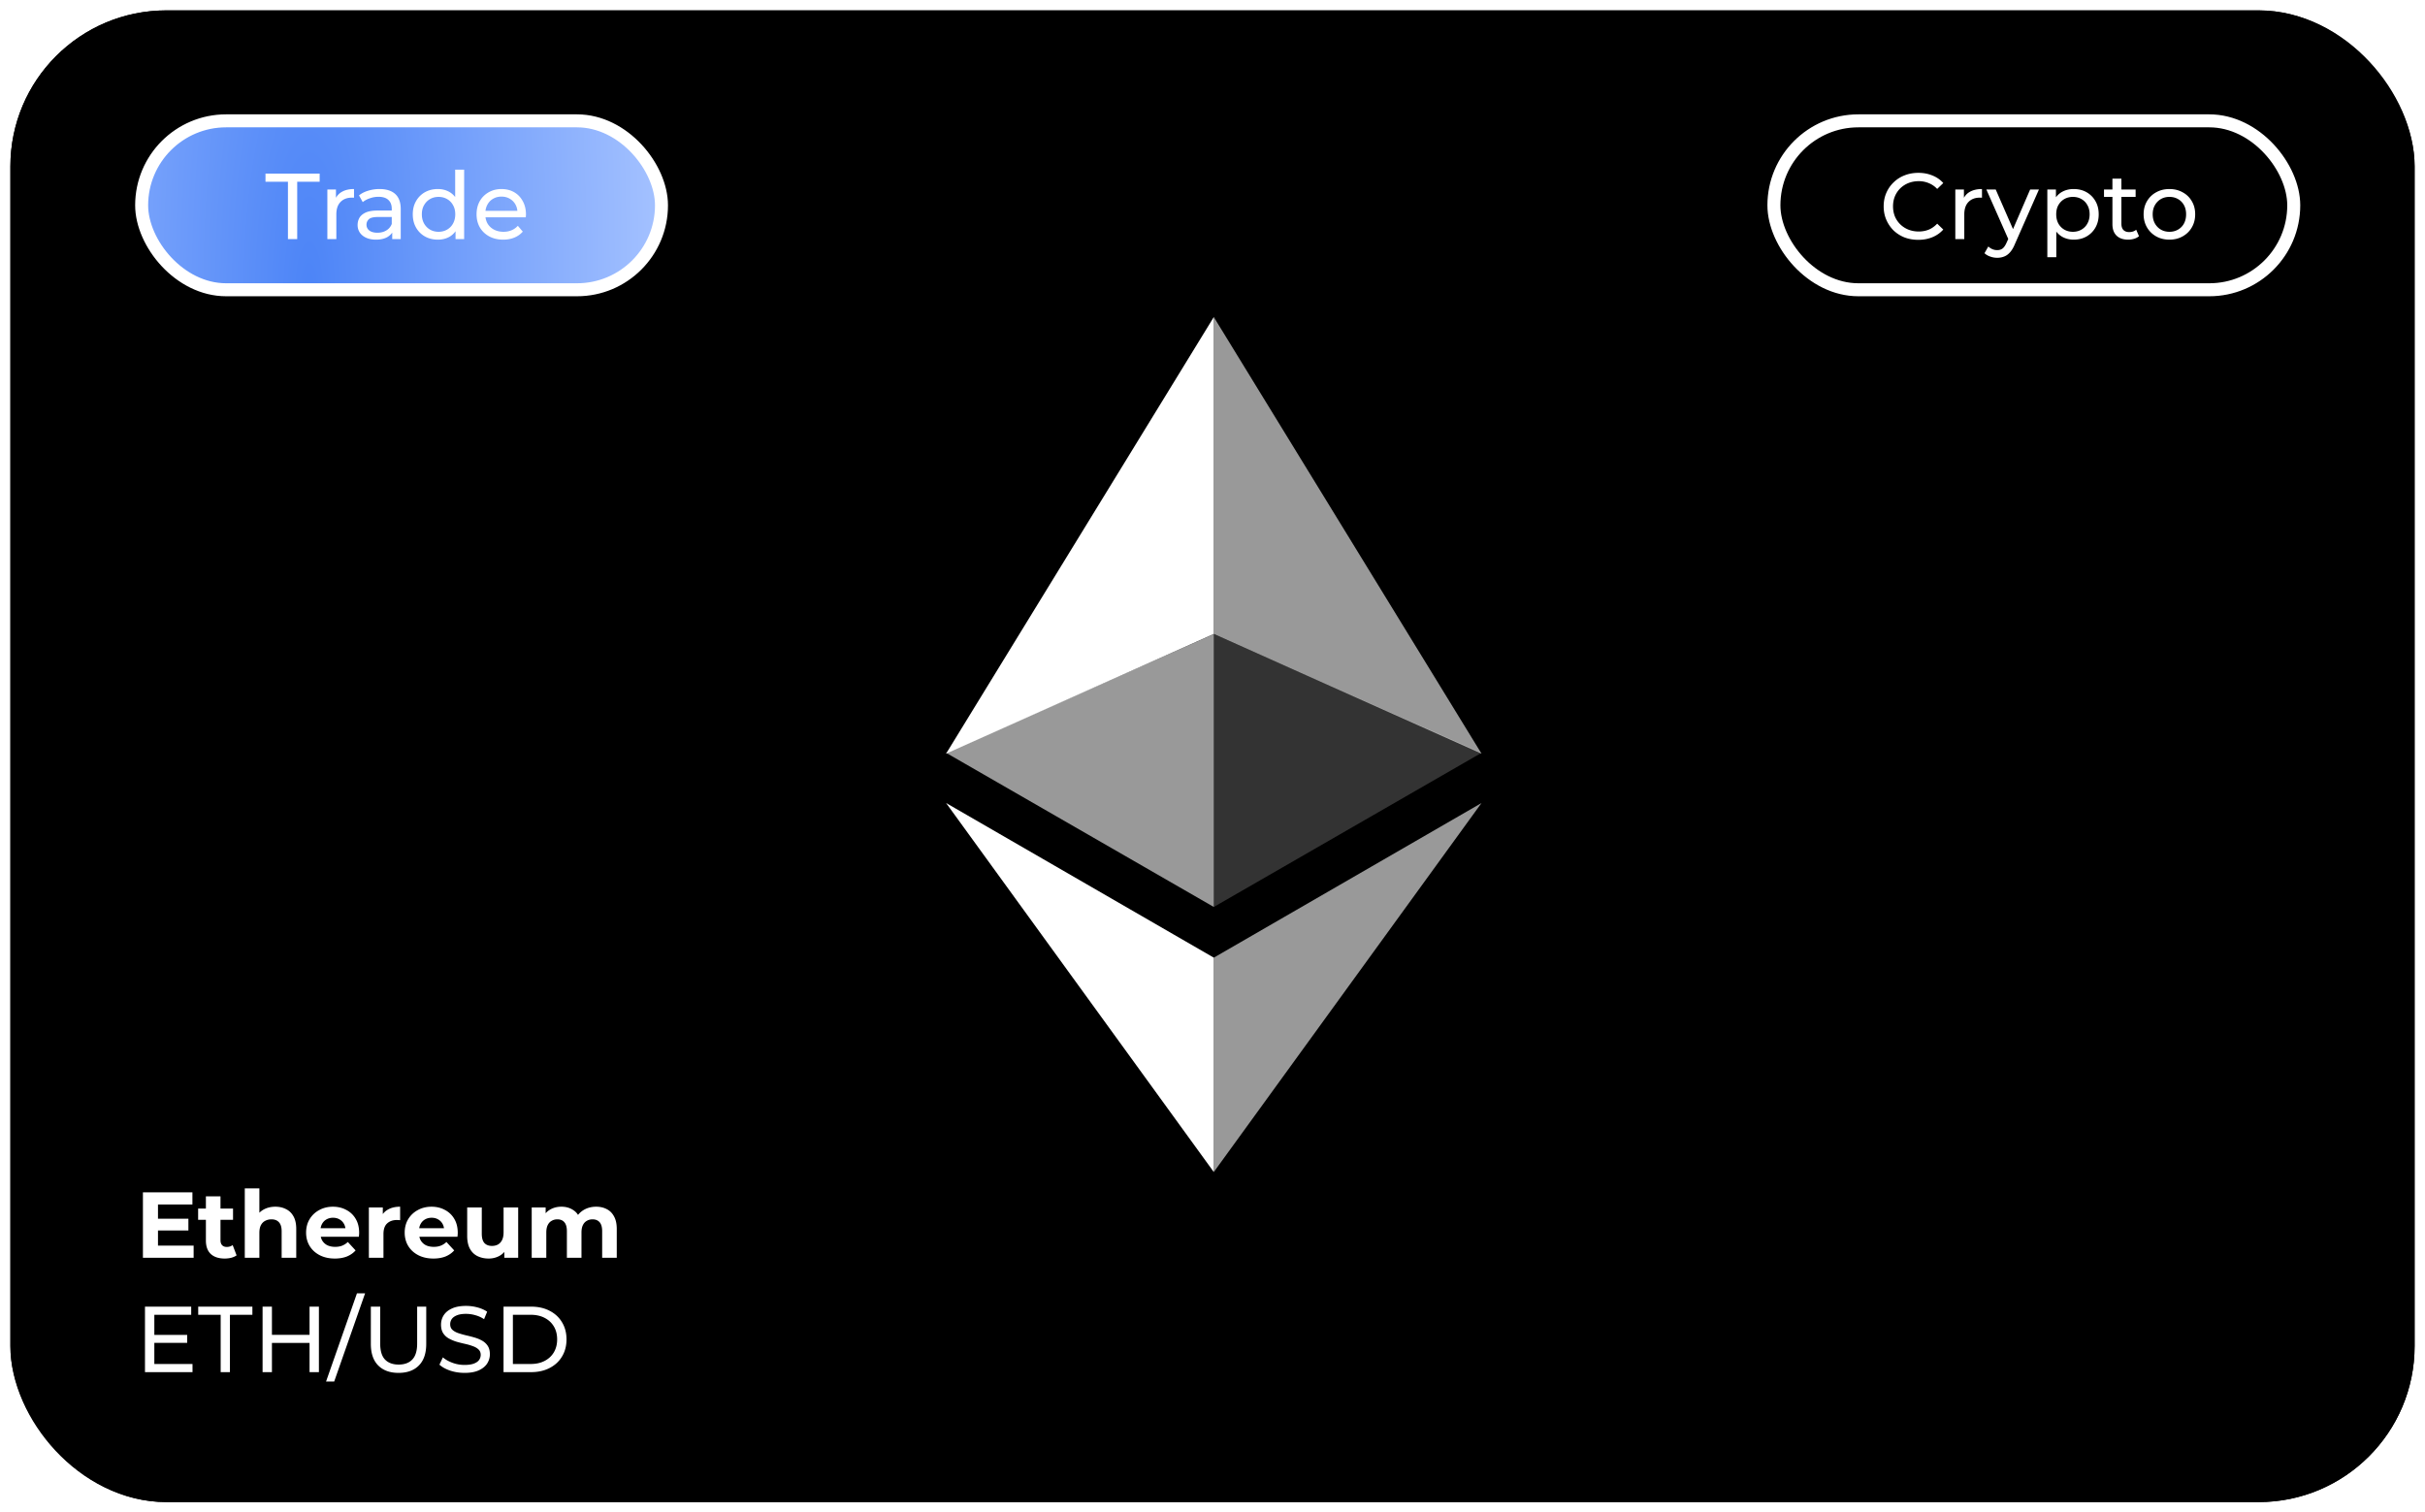 <svg xmlns="http://www.w3.org/2000/svg" width="933" height="582" fill="none" viewBox="0 0 933 582">
  <g filter="url(#a)">
    <rect width="925" height="574" x="4" fill="#000" rx="60"/>
    <rect width="905" height="554" x="14" y="10" stroke="url(#b)" stroke-width="20" rx="50"/>
  </g>
  <rect width="200" height="65" x="54.5" y="46.5" fill="url(#c)" stroke="#fff" stroke-width="5" rx="32.5"/>
  <rect width="200" height="65" x="682.5" y="46.5" stroke="#fff" stroke-width="5" rx="32.5"/>
  <path fill="#fff" d="M110.784 92V69.932h-8.64V66.8h20.844v3.132h-8.64V92h-3.564Zm15.164 0V72.92h3.312v5.184l-.324-1.296a5.861 5.861 0 0 1 2.664-3.024c1.248-.696 2.784-1.044 4.608-1.044v3.348a2.624 2.624 0 0 0-.432-.036h-.36c-1.848 0-3.312.552-4.392 1.656-1.08 1.104-1.62 2.7-1.62 4.788V92h-3.456Zm24.957 0v-4.032l-.18-.756v-6.876c0-1.464-.432-2.592-1.296-3.384-.84-.816-2.112-1.224-3.816-1.224a9.818 9.818 0 0 0-3.312.576c-1.08.36-1.992.852-2.736 1.476l-1.44-2.592c.984-.792 2.16-1.392 3.528-1.8a14.611 14.611 0 0 1 4.356-.648c2.616 0 4.632.636 6.048 1.908 1.416 1.272 2.124 3.216 2.124 5.832V92h-3.276Zm-6.264.216c-1.416 0-2.664-.24-3.744-.72-1.056-.48-1.872-1.14-2.448-1.98-.576-.864-.864-1.836-.864-2.916 0-1.032.24-1.968.72-2.808.504-.84 1.308-1.512 2.412-2.016 1.128-.504 2.64-.756 4.536-.756h6.048v2.484h-5.904c-1.728 0-2.892.288-3.492.864-.6.576-.9 1.272-.9 2.088 0 .936.372 1.692 1.116 2.268.744.552 1.776.828 3.096.828 1.296 0 2.424-.288 3.384-.864.984-.576 1.692-1.416 2.124-2.52l.684 2.376c-.456 1.128-1.26 2.028-2.412 2.7-1.152.648-2.604.972-4.356.972Zm23.82 0c-1.848 0-3.504-.408-4.968-1.224a9.001 9.001 0 0 1-3.42-3.42c-.84-1.464-1.26-3.168-1.26-5.112s.42-3.636 1.26-5.076a9.001 9.001 0 0 1 3.42-3.42c1.464-.816 3.12-1.224 4.968-1.224 1.608 0 3.06.36 4.356 1.08 1.296.72 2.328 1.8 3.096 3.24.792 1.44 1.188 3.24 1.188 5.4s-.384 3.96-1.152 5.4c-.744 1.44-1.764 2.532-3.06 3.276-1.296.72-2.772 1.08-4.428 1.08Zm.288-3.024c1.2 0 2.28-.276 3.24-.828a5.844 5.844 0 0 0 2.304-2.34c.576-1.032.864-2.22.864-3.564 0-1.368-.288-2.544-.864-3.528a5.844 5.844 0 0 0-2.304-2.34c-.96-.552-2.04-.828-3.24-.828-1.224 0-2.316.276-3.276.828-.96.552-1.728 1.332-2.304 2.34-.576.984-.864 2.16-.864 3.528 0 1.344.288 2.532.864 3.564.576 1.008 1.344 1.788 2.304 2.34.96.552 2.052.828 3.276.828ZM175.265 92v-5.148l.216-4.428-.36-4.428V65.288h3.456V92h-3.312Zm18.347.216c-2.04 0-3.84-.42-5.4-1.26-1.536-.84-2.736-1.992-3.6-3.456-.84-1.464-1.26-3.144-1.26-5.04s.408-3.576 1.224-5.04a9.001 9.001 0 0 1 3.42-3.42c1.464-.84 3.108-1.26 4.932-1.26 1.848 0 3.48.408 4.896 1.224 1.416.816 2.52 1.968 3.312 3.456.816 1.464 1.224 3.18 1.224 5.148 0 .144-.012.312-.036.504 0 .192-.012.372-.036.54h-16.236v-2.484h14.436l-1.404.864c.024-1.224-.228-2.316-.756-3.276a5.615 5.615 0 0 0-2.196-2.232c-.912-.552-1.98-.828-3.204-.828-1.2 0-2.268.276-3.204.828-.936.528-1.668 1.284-2.196 2.268-.528.96-.792 2.064-.792 3.312v.576c0 1.272.288 2.412.864 3.42a6.221 6.221 0 0 0 2.484 2.304c1.056.552 2.268.828 3.636.828 1.128 0 2.148-.192 3.06-.576a6.704 6.704 0 0 0 2.448-1.728l1.908 2.232c-.864 1.008-1.944 1.776-3.24 2.304-1.272.528-2.7.792-4.284.792Zm544.436.072c-1.92 0-3.696-.312-5.328-.936a13.065 13.065 0 0 1-4.212-2.7 13.042 13.042 0 0 1-2.772-4.104c-.672-1.56-1.008-3.276-1.008-5.148 0-1.872.336-3.588 1.008-5.148a12.348 12.348 0 0 1 2.808-4.068 12.31 12.31 0 0 1 4.212-2.7c1.632-.648 3.408-.972 5.328-.972 1.944 0 3.732.336 5.364 1.008 1.656.648 3.06 1.62 4.212 2.916l-2.34 2.268c-.96-1.008-2.04-1.752-3.24-2.232a9.845 9.845 0 0 0-3.852-.756c-1.416 0-2.736.24-3.96.72a9.495 9.495 0 0 0-3.132 2.016 9.276 9.276 0 0 0-2.088 3.096c-.48 1.176-.72 2.46-.72 3.852s.24 2.688.72 3.888a9.37 9.37 0 0 0 2.088 3.06 9.495 9.495 0 0 0 3.132 2.016c1.224.48 2.544.72 3.96.72 1.368 0 2.652-.24 3.852-.72 1.2-.504 2.28-1.272 3.24-2.304l2.34 2.268c-1.152 1.296-2.556 2.28-4.212 2.952-1.632.672-3.432 1.008-5.4 1.008ZM752.292 92V72.92h3.312v5.184l-.324-1.296a5.861 5.861 0 0 1 2.664-3.024c1.248-.696 2.784-1.044 4.608-1.044v3.348a2.624 2.624 0 0 0-.432-.036h-.36c-1.848 0-3.312.552-4.392 1.656-1.08 1.104-1.62 2.7-1.62 4.788V92h-3.456Zm16.121 7.2c-.912 0-1.8-.156-2.664-.468a6.076 6.076 0 0 1-2.232-1.296l1.476-2.592c.48.456 1.008.804 1.584 1.044.576.24 1.188.36 1.836.36.84 0 1.536-.216 2.088-.648.552-.432 1.068-1.2 1.548-2.304l1.188-2.628.36-.432 7.488-17.316h3.384l-9.252 20.988c-.552 1.344-1.176 2.4-1.872 3.168-.672.768-1.416 1.308-2.232 1.62-.816.336-1.716.504-2.7.504Zm4.536-6.588-8.712-19.692h3.6l7.416 16.992-2.304 2.7Zm24.861-.396c-1.584 0-3.036-.36-4.356-1.08-1.296-.744-2.34-1.836-3.132-3.276-.768-1.44-1.152-3.24-1.152-5.4s.372-3.96 1.116-5.4c.768-1.44 1.8-2.52 3.096-3.24 1.32-.72 2.796-1.08 4.428-1.08 1.872 0 3.528.408 4.968 1.224a9.001 9.001 0 0 1 3.42 3.42c.84 1.44 1.26 3.132 1.26 5.076 0 1.944-.42 3.648-1.26 5.112a9.001 9.001 0 0 1-3.42 3.42c-1.44.816-3.096 1.224-4.968 1.224Zm-10.116 6.768V72.92h3.312v5.148l-.216 4.428.36 4.428v12.06h-3.456Zm9.828-9.792c1.224 0 2.316-.276 3.276-.828a5.844 5.844 0 0 0 2.304-2.34c.576-1.032.864-2.22.864-3.564 0-1.368-.288-2.544-.864-3.528a5.844 5.844 0 0 0-2.304-2.34c-.96-.552-2.052-.828-3.276-.828-1.2 0-2.292.276-3.276.828-.96.552-1.728 1.332-2.304 2.34-.552.984-.828 2.16-.828 3.528 0 1.344.276 2.532.828 3.564.576 1.008 1.344 1.788 2.304 2.34.984.552 2.076.828 3.276.828Zm21.263 3.024c-1.92 0-3.408-.516-4.464-1.548-1.056-1.032-1.584-2.508-1.584-4.428V68.744h3.456v17.352c0 1.032.252 1.824.756 2.376.528.552 1.272.828 2.232.828 1.08 0 1.98-.3 2.7-.9l1.08 2.484c-.528.456-1.164.792-1.908 1.008a7.85 7.85 0 0 1-2.268.324Zm-9.288-16.452V72.92h12.168v2.844h-12.168Zm25.181 16.452c-1.92 0-3.624-.42-5.112-1.26a9.379 9.379 0 0 1-3.528-3.456c-.864-1.488-1.296-3.168-1.296-5.04 0-1.896.432-3.576 1.296-5.04a9.115 9.115 0 0 1 3.528-3.42c1.488-.84 3.192-1.26 5.112-1.26 1.896 0 3.588.42 5.076 1.26 1.512.816 2.688 1.956 3.528 3.42.864 1.44 1.296 3.12 1.296 5.04 0 1.896-.432 3.576-1.296 5.04-.84 1.464-2.016 2.616-3.528 3.456-1.488.84-3.18 1.26-5.076 1.26Zm0-3.024c1.224 0 2.316-.276 3.276-.828a5.844 5.844 0 0 0 2.304-2.34c.552-1.032.828-2.22.828-3.564 0-1.368-.276-2.544-.828-3.528a5.844 5.844 0 0 0-2.304-2.34c-.96-.552-2.052-.828-3.276-.828-1.224 0-2.316.276-3.276.828-.96.552-1.728 1.332-2.304 2.34-.576.984-.864 2.16-.864 3.528 0 1.344.288 2.532.864 3.564.576 1.008 1.344 1.788 2.304 2.34.96.552 2.052.828 3.276.828ZM59.056 513.672h12.96v3.06h-12.96v-3.06Zm.324 11.196h14.688V528H55.78v-25.2h17.784v3.132H59.38v18.936ZM84.901 528v-22.068h-8.64V502.8h20.844v3.132h-8.64V528h-3.564Zm34.197-25.2h3.6V528h-3.6v-25.2ZM104.626 528h-3.6v-25.2h3.6V528Zm14.796-11.232h-15.156v-3.132h15.156v3.132Zm6.031 14.832 11.88-33.912h3.132l-11.88 33.912h-3.132Zm27.884-3.312c-3.312 0-5.916-.948-7.812-2.844s-2.844-4.668-2.844-8.316V502.8h3.6v14.184c0 2.808.612 4.86 1.836 6.156 1.248 1.296 3 1.944 5.256 1.944 2.28 0 4.032-.648 5.256-1.944 1.248-1.296 1.872-3.348 1.872-6.156V502.8h3.492v14.328c0 3.648-.948 6.42-2.844 8.316-1.872 1.896-4.476 2.844-7.812 2.844Zm25.381 0c-1.92 0-3.756-.288-5.508-.864-1.752-.6-3.132-1.368-4.14-2.304l1.332-2.808c.96.84 2.184 1.536 3.672 2.088s3.036.828 4.644.828c1.464 0 2.652-.168 3.564-.504.912-.336 1.584-.792 2.016-1.368.432-.6.648-1.272.648-2.016 0-.864-.288-1.56-.864-2.088-.552-.528-1.284-.948-2.196-1.26a21.586 21.586 0 0 0-2.952-.864 59.545 59.545 0 0 1-3.276-.828 15.962 15.962 0 0 1-2.988-1.26 6.217 6.217 0 0 1-2.16-2.016c-.552-.864-.828-1.968-.828-3.312 0-1.296.336-2.484 1.008-3.564.696-1.104 1.752-1.98 3.168-2.628 1.44-.672 3.264-1.008 5.472-1.008 1.464 0 2.916.192 4.356.576 1.44.384 2.688.936 3.744 1.656l-1.188 2.88a11.23 11.23 0 0 0-3.42-1.548 12.928 12.928 0 0 0-3.492-.504c-1.416 0-2.58.18-3.492.54-.912.36-1.584.84-2.016 1.44a3.504 3.504 0 0 0-.612 2.016c0 .888.276 1.596.828 2.124.576.528 1.308.948 2.196 1.26.912.312 1.908.6 2.988.864 1.08.24 2.16.516 3.24.828 1.104.312 2.1.72 2.988 1.224a6.125 6.125 0 0 1 2.196 2.016c.552.84.828 1.92.828 3.24 0 1.272-.348 2.46-1.044 3.564-.696 1.08-1.776 1.956-3.24 2.628-1.44.648-3.264.972-5.472.972Zm15.015-.288v-25.2h10.62c2.688 0 5.052.528 7.092 1.584 2.064 1.056 3.66 2.532 4.788 4.428 1.152 1.896 1.728 4.092 1.728 6.588 0 2.496-.576 4.692-1.728 6.588-1.128 1.896-2.724 3.372-4.788 4.428-2.04 1.056-4.404 1.584-7.092 1.584h-10.62Zm3.6-3.132h6.804c2.088 0 3.888-.396 5.4-1.188 1.536-.792 2.724-1.896 3.564-3.312.84-1.44 1.26-3.096 1.26-4.968 0-1.896-.42-3.552-1.26-4.968-.84-1.416-2.028-2.52-3.564-3.312-1.512-.792-3.312-1.188-5.4-1.188h-6.804v18.936ZM60.352 468.952h12.132v4.536H60.352v-4.536Zm.432 10.368H74.5V484H54.988v-25.2h19.044v4.68H60.784v15.84Zm25.67 4.968c-2.28 0-4.057-.576-5.329-1.728-1.272-1.176-1.908-2.916-1.908-5.22v-16.992h5.616v16.92c0 .816.216 1.452.648 1.908.432.432 1.02.648 1.764.648.888 0 1.644-.24 2.268-.72l1.512 3.96c-.576.408-1.272.72-2.088.936-.792.192-1.62.288-2.484.288Zm-10.225-14.904v-4.32h13.428v4.32H76.23Zm29.721-5.04c1.536 0 2.904.312 4.104.936 1.224.6 2.184 1.536 2.88 2.808.696 1.248 1.044 2.856 1.044 4.824V484h-5.616v-10.224c0-1.56-.348-2.712-1.044-3.456-.672-.744-1.632-1.116-2.88-1.116-.888 0-1.692.192-2.412.576-.696.36-1.248.924-1.656 1.692-.384.768-.576 1.752-.576 2.952V484h-5.616v-26.712h5.616v12.708l-1.26-1.62a7.174 7.174 0 0 1 2.988-2.988c1.296-.696 2.772-1.044 4.428-1.044Zm22.871 19.944c-2.208 0-4.152-.432-5.832-1.296-1.656-.864-2.94-2.04-3.852-3.528-.912-1.512-1.368-3.228-1.368-5.148 0-1.944.444-3.66 1.332-5.148a9.529 9.529 0 0 1 3.708-3.528c1.56-.864 3.324-1.296 5.292-1.296 1.896 0 3.6.408 5.112 1.224a8.844 8.844 0 0 1 3.636 3.456c.888 1.488 1.332 3.276 1.332 5.364 0 .216-.012.468-.036.756-.024.264-.048.516-.072.756h-15.732v-3.276h12.78l-2.16.972c0-1.008-.204-1.884-.612-2.628a4.342 4.342 0 0 0-1.692-1.728c-.72-.432-1.56-.648-2.52-.648s-1.812.216-2.556.648a4.286 4.286 0 0 0-1.692 1.764c-.408.744-.612 1.632-.612 2.664v.864c0 1.056.228 1.992.684 2.808a4.872 4.872 0 0 0 1.98 1.836c.864.408 1.872.612 3.024.612 1.032 0 1.932-.156 2.7-.468a6.568 6.568 0 0 0 2.16-1.404l2.988 3.24c-.888 1.008-2.004 1.788-3.348 2.34-1.344.528-2.892.792-4.644.792ZM141.92 484v-19.368h5.364v5.472l-.756-1.584c.576-1.368 1.5-2.4 2.772-3.096 1.272-.72 2.82-1.08 4.644-1.08v5.184a6.574 6.574 0 0 0-.648-.036 4.94 4.94 0 0 0-.612-.036c-1.536 0-2.784.444-3.744 1.332-.936.864-1.404 2.22-1.404 4.068V484h-5.616Zm24.835.288c-2.208 0-4.152-.432-5.832-1.296-1.656-.864-2.94-2.04-3.852-3.528-.912-1.512-1.368-3.228-1.368-5.148 0-1.944.444-3.66 1.332-5.148a9.529 9.529 0 0 1 3.708-3.528c1.56-.864 3.324-1.296 5.292-1.296 1.896 0 3.6.408 5.112 1.224a8.844 8.844 0 0 1 3.636 3.456c.888 1.488 1.332 3.276 1.332 5.364 0 .216-.012.468-.036.756-.024.264-.048.516-.072.756h-15.732v-3.276h12.78l-2.16.972c0-1.008-.204-1.884-.612-2.628a4.342 4.342 0 0 0-1.692-1.728c-.72-.432-1.56-.648-2.52-.648s-1.812.216-2.556.648a4.286 4.286 0 0 0-1.692 1.764c-.408.744-.612 1.632-.612 2.664v.864c0 1.056.228 1.992.684 2.808a4.872 4.872 0 0 0 1.98 1.836c.864.408 1.872.612 3.024.612 1.032 0 1.932-.156 2.7-.468a6.568 6.568 0 0 0 2.16-1.404l2.988 3.24c-.888 1.008-2.004 1.788-3.348 2.34-1.344.528-2.892.792-4.644.792Zm21.271 0c-1.608 0-3.048-.312-4.32-.936-1.248-.624-2.22-1.572-2.916-2.844-.696-1.296-1.044-2.94-1.044-4.932v-10.944h5.616v10.116c0 1.608.336 2.796 1.008 3.564.696.744 1.668 1.116 2.916 1.116.864 0 1.632-.18 2.304-.54.672-.384 1.2-.96 1.584-1.728.384-.792.576-1.776.576-2.952v-9.576h5.616V484h-5.328v-5.328l.972 1.548c-.648 1.344-1.608 2.364-2.88 3.06-1.248.672-2.616 1.008-4.104 1.008Zm41.347-19.944c1.536 0 2.892.312 4.068.936 1.2.6 2.136 1.536 2.808 2.808.696 1.248 1.044 2.856 1.044 4.824V484h-5.616v-10.224c0-1.56-.324-2.712-.972-3.456-.648-.744-1.56-1.116-2.736-1.116-.816 0-1.548.192-2.196.576-.648.36-1.152.912-1.512 1.656-.36.744-.54 1.692-.54 2.844V484h-5.616v-10.224c0-1.56-.324-2.712-.972-3.456-.624-.744-1.524-1.116-2.7-1.116-.816 0-1.548.192-2.196.576-.648.36-1.152.912-1.512 1.656-.36.744-.54 1.692-.54 2.844V484h-5.616v-19.368h5.364v5.292l-1.008-1.548c.672-1.32 1.62-2.316 2.844-2.988 1.248-.696 2.664-1.044 4.248-1.044 1.776 0 3.324.456 4.644 1.368 1.344.888 2.232 2.256 2.664 4.104l-1.98-.54c.648-1.512 1.68-2.712 3.096-3.6 1.44-.888 3.084-1.332 4.932-1.332Z"/>
  <path fill="#fff" fill-opacity=".6" d="M467 122v121.94L570 290 467 122Z"/>
  <path fill="#fff" d="M467 122 364 290l103-46.06V122Z"/>
  <path fill="#fff" fill-opacity=".6" d="M467 368.509V451l103-142-103 59.509Z"/>
  <path fill="#fff" d="M467 451v-82.491L364 309l103 142Z"/>
  <path fill="#fff" fill-opacity=".2" d="m467 349 103-59.315L467 244v105Z"/>
  <path fill="#fff" fill-opacity=".6" d="M364 289.685 467 349V244l-103 45.685Z"/>
  <defs>
    <radialGradient id="c" cx="0" cy="0" r="1" gradientTransform="matrix(132 0 0 511.029 119 114)" gradientUnits="userSpaceOnUse">
      <stop stop-color="#4C84F7"/>
      <stop offset="1" stop-color="#A2C0FF"/>
    </radialGradient>
    <linearGradient id="b" x1="466.5" x2="466.5" y1="0" y2="574" gradientUnits="userSpaceOnUse">
      <stop/>
      <stop offset="1"/>
    </linearGradient>
    <filter id="a" width="933" height="582" x="0" y="0" color-interpolation-filters="sRGB" filterUnits="userSpaceOnUse">
      <feFlood flood-opacity="0" result="BackgroundImageFix"/>
      <feColorMatrix in="SourceAlpha" result="hardAlpha" values="0 0 0 0 0 0 0 0 0 0 0 0 0 0 0 0 0 0 127 0"/>
      <feOffset dy="4"/>
      <feGaussianBlur stdDeviation="2"/>
      <feComposite in2="hardAlpha" operator="out"/>
      <feColorMatrix values="0 0 0 0 0 0 0 0 0 0 0 0 0 0 0 0 0 0 0.25 0"/>
      <feBlend in2="BackgroundImageFix" result="effect1_dropShadow_2751_1518"/>
      <feBlend in="SourceGraphic" in2="effect1_dropShadow_2751_1518" result="shape"/>
    </filter>
  </defs>
</svg>

